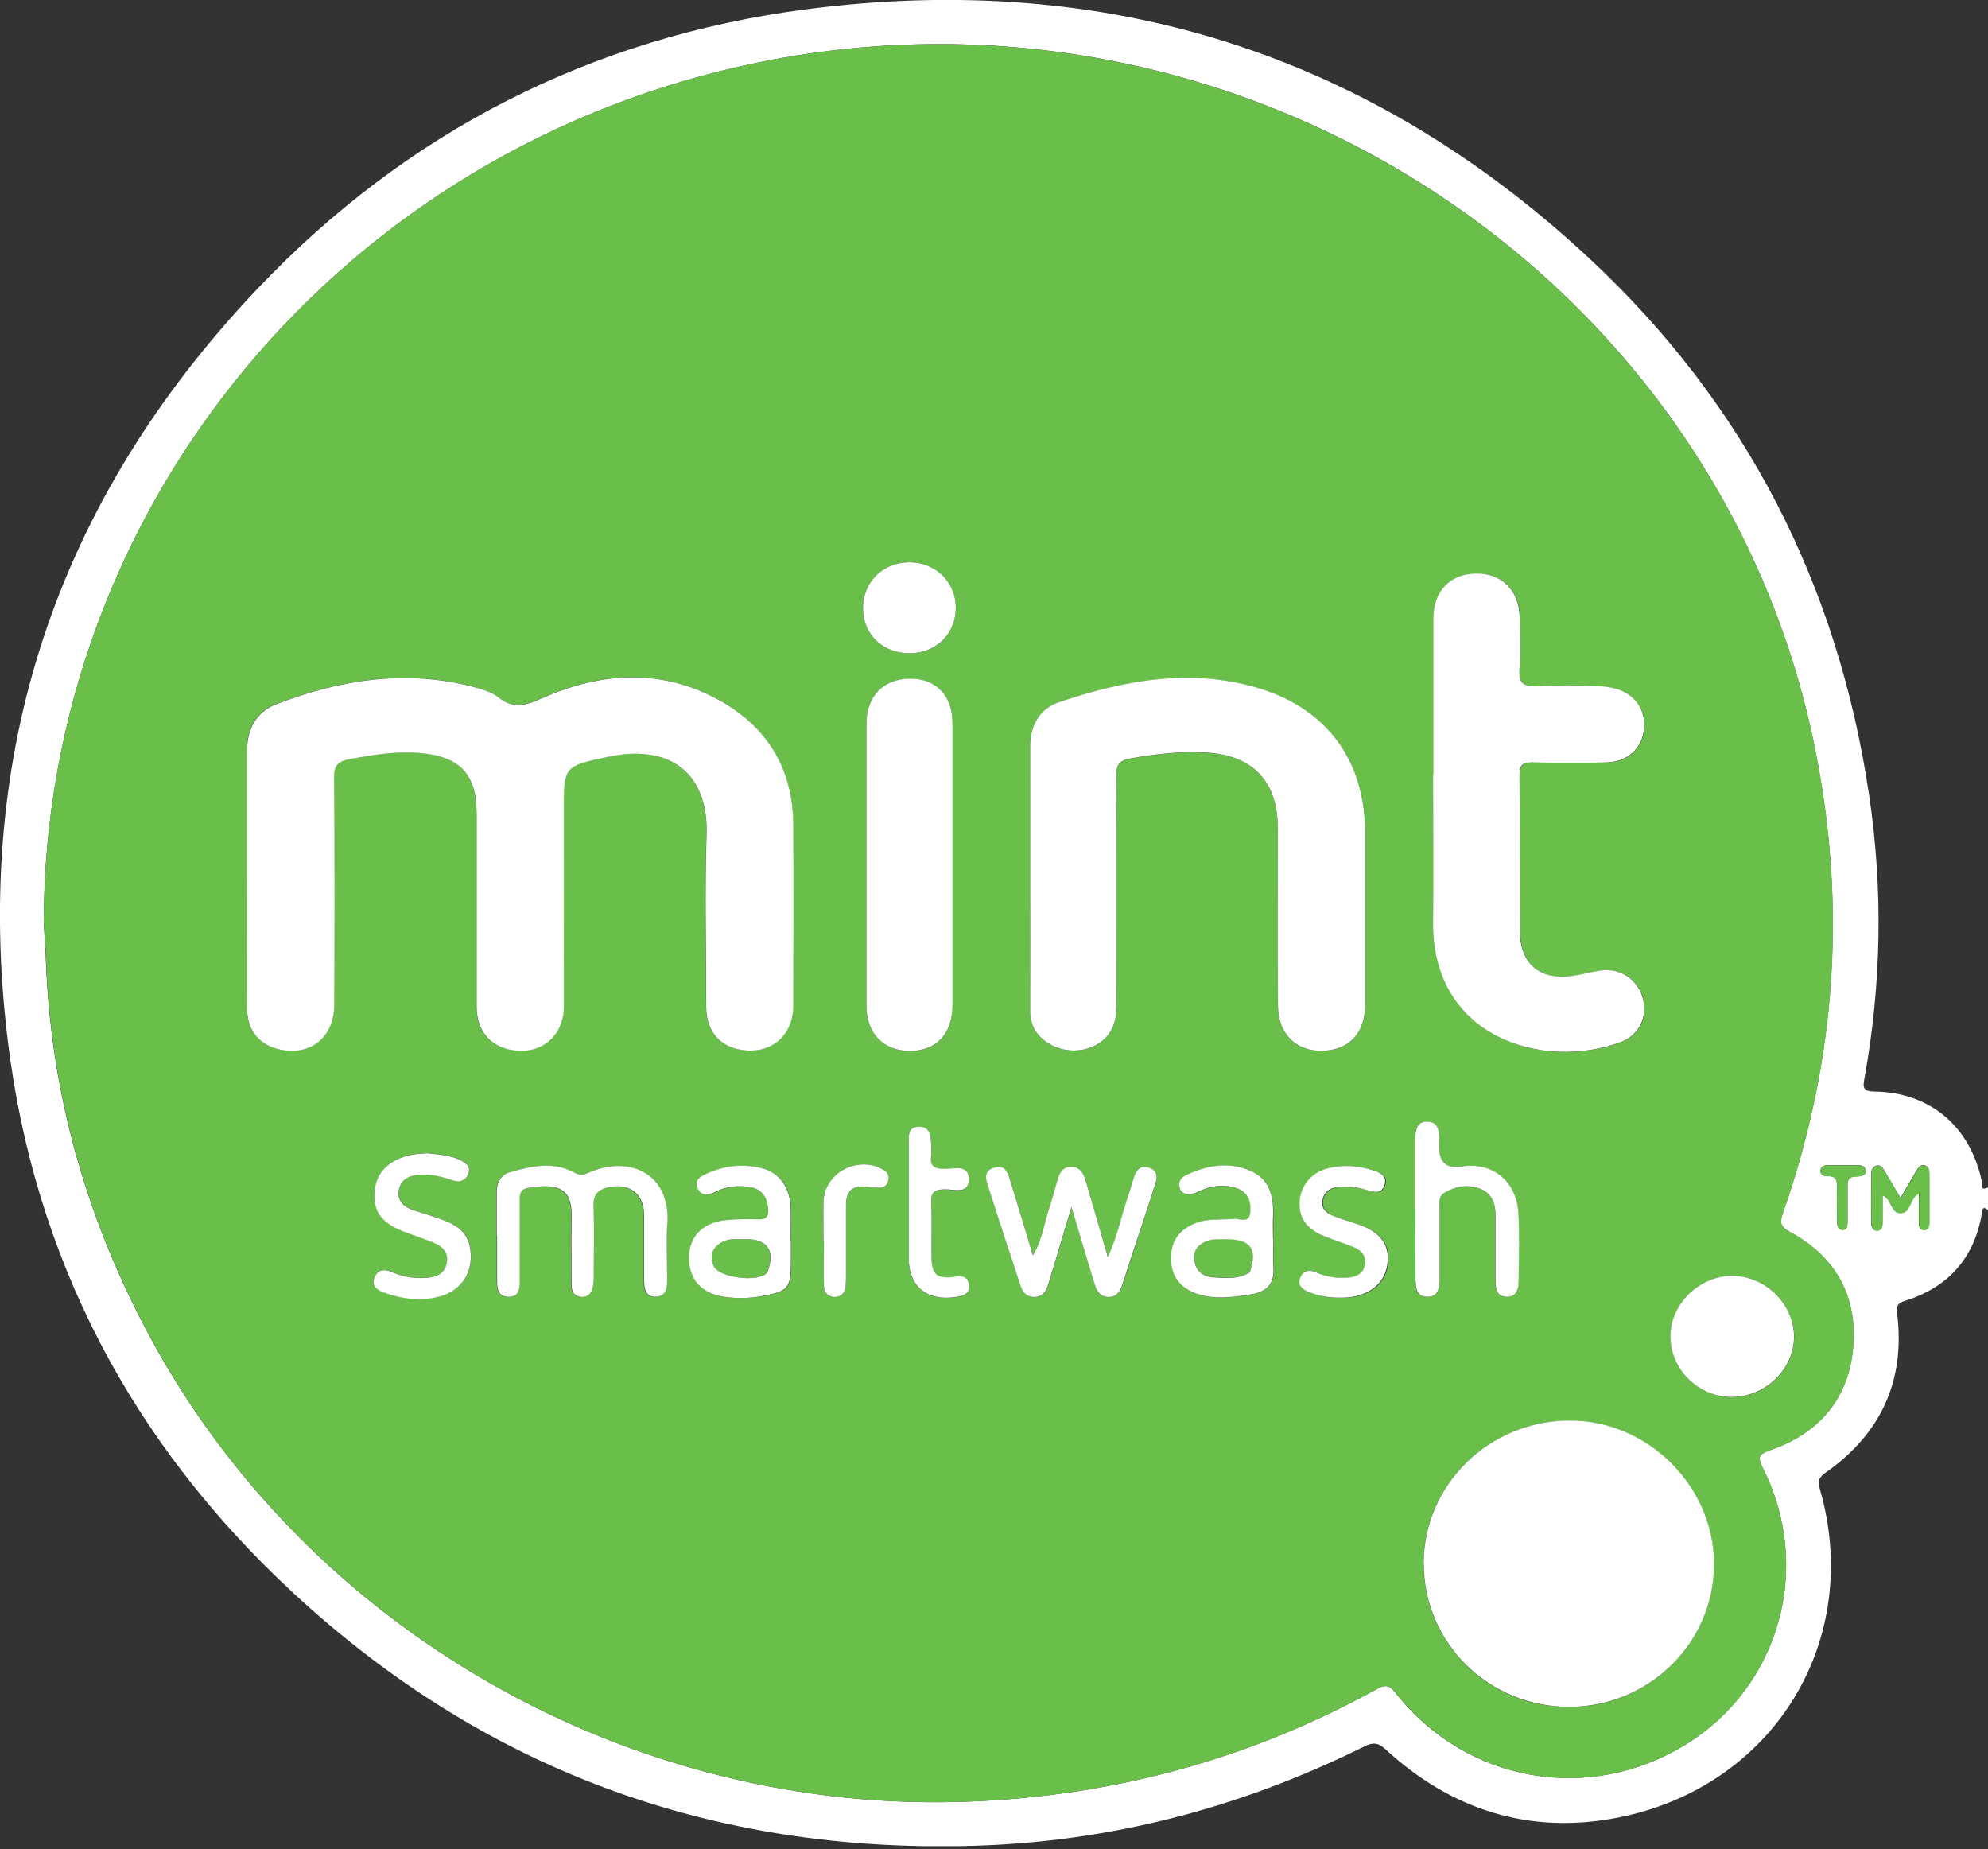 <svg xmlns="http://www.w3.org/2000/svg" width="100" height="93" viewBox="0 0 100 93" fill="none"><rect x="0" y="0" width="100" height="93" fill="#333333" stroke="none"/><g clip-path="url(#clip0_2117_2229)"><path d="M100 60.869C99.697 60.605 99.723 60.895 99.689 61.057C99.299 63.287 98 64.751 95.818 65.432C95.455 65.543 95.385 65.687 95.429 66.062C95.844 69.415 94.641 72.088 91.853 74.055C91.524 74.293 91.412 74.446 91.541 74.889C93.732 82.464 89.273 89.836 81.438 91.41C76.97 92.304 73.022 91.044 69.697 87.989C69.29 87.614 69.031 87.64 68.589 87.861C62.407 90.925 55.862 92.645 48.927 92.84C35.749 93.215 24.303 88.976 14.727 80.098C6.589 72.548 1.723 63.261 0.39 52.332C-1.376 37.861 2.831 25.179 12.961 14.513C20.451 6.631 29.741 1.864 40.615 0.46C55.689 -1.489 68.909 2.707 79.966 13.015C87.836 20.352 92.451 29.435 94.018 39.981C94.728 44.739 94.641 49.506 93.784 54.247C93.697 54.707 93.715 54.894 94.295 54.903C97.1 54.945 99.109 56.664 99.689 59.422C99.723 59.567 99.585 59.933 100 59.72V60.852V60.869ZM2.199 46.425C2.234 47.02 2.277 47.608 2.303 48.204C2.537 54.868 4.286 61.133 7.429 67.032C15.412 82.022 31.793 91.317 48.849 90.61C56.121 90.312 62.909 88.457 69.247 84.958C69.723 84.694 69.914 84.779 70.217 85.171C73.784 89.674 79.94 90.746 84.814 87.733C89.515 84.822 91.195 78.847 88.676 73.85C88.398 73.297 88.451 73.144 89.065 72.931C91.481 72.088 92.953 70.386 93.204 67.875C93.463 65.279 92.39 63.236 90.026 61.959C89.498 61.669 89.533 61.44 89.697 60.963C92.364 53.319 92.892 45.522 91.282 37.589C86.459 13.781 62.485 -1.796 38.234 3.124C17.273 7.363 2.234 25.46 2.199 46.425ZM95.602 60.257C95.308 59.754 95.048 59.312 94.788 58.878C94.701 58.741 94.615 58.588 94.416 58.622C94.225 58.656 94.139 58.818 94.13 58.971C94.121 59.831 94.121 60.699 94.13 61.559C94.13 61.721 94.217 61.899 94.416 61.891C94.667 61.882 94.693 61.669 94.693 61.474C94.693 61.031 94.693 60.597 94.693 60.103C95.195 60.342 95.1 61.065 95.645 61.006C96.13 60.955 96.052 60.248 96.52 60.018C96.52 60.537 96.52 60.989 96.52 61.448C96.52 61.644 96.52 61.865 96.788 61.865C96.987 61.865 97.048 61.678 97.048 61.508C97.048 60.674 97.048 59.831 97.048 58.997C97.048 58.827 97.005 58.665 96.814 58.614C96.615 58.563 96.511 58.707 96.424 58.844C96.165 59.278 95.905 59.729 95.602 60.248V60.257ZM92.693 58.605C92.476 58.605 92.251 58.605 92.035 58.605C91.844 58.605 91.619 58.605 91.576 58.835C91.533 59.09 91.749 59.167 91.94 59.158C92.381 59.142 92.416 59.397 92.407 59.729C92.39 60.291 92.407 60.861 92.407 61.423C92.407 61.627 92.451 61.848 92.676 61.857C92.935 61.865 92.927 61.627 92.935 61.44C92.935 60.878 92.935 60.308 92.935 59.746C92.935 59.473 92.901 59.201 93.316 59.175C93.541 59.167 93.905 59.167 93.836 58.827C93.775 58.554 93.438 58.614 93.195 58.605C93.031 58.605 92.866 58.605 92.701 58.605H92.693Z" fill="white"></path><path d="M2.199 46.425C2.234 25.459 17.273 7.363 38.234 3.124C62.485 -1.787 86.459 13.79 91.29 37.589C92.9 45.522 92.381 53.311 89.706 60.963C89.541 61.44 89.507 61.678 90.035 61.959C92.398 63.236 93.472 65.279 93.212 67.875C92.961 70.386 91.489 72.097 89.074 72.931C88.459 73.144 88.398 73.297 88.684 73.85C91.204 78.847 89.524 84.822 84.823 87.733C79.948 90.746 73.801 89.674 70.225 85.171C69.913 84.779 69.732 84.694 69.255 84.958C62.926 88.448 56.13 90.312 48.857 90.61C31.801 91.317 15.42 82.022 7.437 67.032C4.294 61.133 2.554 54.868 2.312 48.203C2.294 47.608 2.243 47.02 2.208 46.425H2.199ZM12.424 44.194C12.424 46.382 12.424 48.57 12.424 50.757C12.424 51.821 13.048 52.562 14.069 52.783C15.619 53.115 16.797 52.162 16.805 50.519C16.814 46.714 16.823 42.901 16.797 39.096C16.797 38.508 16.996 38.287 17.541 38.185C18.701 37.964 19.862 37.768 21.056 37.861C23.117 38.023 23.965 38.917 23.965 40.917C23.965 44.16 23.965 47.403 23.965 50.638C23.965 51.745 24.528 52.511 25.507 52.757C27.048 53.157 28.346 52.213 28.355 50.629C28.372 47.335 28.355 44.041 28.355 40.739C28.355 38.559 28.355 38.534 30.537 38.066C34.087 37.308 35.628 39.291 35.533 41.947C35.429 44.833 35.507 47.727 35.515 50.621C35.515 51.787 36.095 52.545 37.117 52.766C38.675 53.115 39.888 52.162 39.896 50.553C39.905 47.531 39.913 44.501 39.896 41.479C39.879 38.559 38.502 36.406 35.905 35.07C33.004 33.58 30.052 33.861 27.178 35.146C26.364 35.512 25.749 35.631 25.039 35.053C24.753 34.823 24.355 34.695 23.991 34.593C20.511 33.631 17.134 34.159 13.853 35.427C12.9 35.793 12.416 36.636 12.424 37.7C12.424 39.862 12.424 42.024 12.424 44.186V44.194ZM51.818 44.109C51.818 46.322 51.818 48.535 51.818 50.749C51.818 51.285 51.931 51.753 52.32 52.153C52.944 52.791 53.957 53.021 54.823 52.706C55.688 52.391 56.156 51.711 56.156 50.681C56.156 46.791 56.173 42.901 56.147 39.019C56.147 38.483 56.303 38.253 56.84 38.159C58.087 37.938 59.342 37.785 60.606 37.853C63.03 37.981 64.277 39.3 64.277 41.692C64.277 44.663 64.26 47.633 64.286 50.604C64.303 52.025 65.204 52.894 66.52 52.86C67.879 52.825 68.667 51.974 68.667 50.536C68.667 47.65 68.667 44.756 68.667 41.871C68.667 38.287 66.771 35.648 63.273 34.61C59.87 33.597 56.528 34.227 53.273 35.325C52.294 35.657 51.81 36.483 51.818 37.555C51.836 39.743 51.818 41.93 51.818 44.118V44.109ZM71.611 78.642C71.602 82.635 74.874 85.869 78.927 85.861C82.935 85.861 86.199 82.643 86.208 78.693C86.216 74.744 82.849 71.416 78.883 71.458C74.857 71.501 71.611 74.71 71.602 78.651L71.611 78.642ZM72.104 38.951C72.104 41.411 72.139 43.862 72.104 46.322C72.017 52.23 77.654 53.855 81.532 52.425C82.476 52.077 82.909 51.149 82.641 50.178C82.39 49.276 81.533 48.697 80.58 48.816C80.121 48.876 79.671 49.004 79.212 49.08C77.524 49.353 76.485 48.535 76.468 46.842C76.433 44.22 76.468 41.607 76.45 38.985C76.45 38.474 76.632 38.347 77.117 38.355C78.355 38.381 79.593 38.389 80.823 38.355C82.017 38.321 82.771 37.495 82.719 36.363C82.667 35.299 81.862 34.593 80.511 34.525C79.446 34.474 78.364 34.465 77.299 34.525C76.589 34.567 76.407 34.312 76.45 33.648C76.502 32.788 76.468 31.92 76.459 31.06C76.45 29.724 75.567 28.839 74.269 28.856C72.961 28.873 72.121 29.741 72.121 31.103C72.121 33.725 72.121 36.338 72.121 38.959L72.104 38.951ZM47.913 43.505C47.913 41.13 47.913 38.755 47.913 36.38C47.913 35.002 47.082 34.142 45.784 34.142C44.442 34.142 43.584 35.019 43.584 36.414C43.584 41.139 43.584 45.863 43.584 50.587C43.584 51.991 44.433 52.86 45.775 52.868C47.117 52.868 47.913 52.008 47.913 50.553C47.913 48.203 47.913 45.854 47.913 43.505ZM87.1 70.275C88.788 70.284 90.234 68.913 90.251 67.27C90.269 65.636 88.849 64.206 87.178 64.18C85.524 64.155 84.043 65.576 84.035 67.202C84.035 68.871 85.429 70.267 87.1 70.275ZM24.987 62.172C24.987 62.878 24.987 63.576 24.987 64.283C24.987 64.717 24.961 65.245 25.584 65.236C26.156 65.228 26.121 64.725 26.121 64.317C26.121 63.023 26.121 61.721 26.121 60.427C26.121 60.112 26.13 59.839 26.537 59.763C28.251 59.465 28.779 59.916 28.736 61.329C28.701 62.436 28.736 63.542 28.736 64.649C28.736 64.955 28.857 65.193 29.178 65.236C29.541 65.279 29.74 65.066 29.801 64.734C29.844 64.521 29.844 64.308 29.844 64.087C29.844 62.955 29.879 61.814 29.836 60.682C29.81 60.052 30.104 59.805 30.667 59.712C31.697 59.533 32.364 60.069 32.381 61.125C32.39 62.206 32.381 63.287 32.381 64.368C32.381 64.793 32.407 65.253 32.987 65.228C33.489 65.21 33.541 64.785 33.541 64.385C33.541 63.44 33.489 62.487 33.55 61.55C33.723 59.09 31.697 58.094 29.662 58.963C29.403 59.073 29.195 59.167 28.901 59.005C27.827 58.401 26.719 58.656 25.628 58.971C25.152 59.107 24.97 59.499 24.97 59.984C24.978 60.716 24.97 61.44 24.97 62.172H24.987ZM53.905 60.716C54.312 62.069 54.649 63.227 55.004 64.385C55.126 64.768 55.212 65.219 55.74 65.245C56.269 65.27 56.39 64.844 56.52 64.453C56.779 63.653 57.039 62.861 57.299 62.069C57.576 61.227 57.862 60.376 58.13 59.533C58.234 59.193 58.208 58.869 57.81 58.741C57.411 58.614 57.178 58.827 57.065 59.175C56.961 59.482 56.892 59.797 56.779 60.103C56.424 61.099 56.242 62.146 55.732 63.236C55.342 61.899 54.996 60.708 54.658 59.516C54.545 59.116 54.407 58.699 53.888 58.699C53.368 58.699 53.264 59.141 53.152 59.541C53.022 60.01 52.892 60.478 52.736 60.937C52.502 61.627 52.433 62.376 51.965 63.159C51.567 61.831 51.212 60.648 50.849 59.465C50.719 59.056 50.615 58.546 49.991 58.75C49.429 58.937 49.619 59.397 49.74 59.771C50.234 61.312 50.736 62.853 51.247 64.385C51.385 64.793 51.489 65.27 52.069 65.245C52.597 65.219 52.684 64.768 52.805 64.385C53.16 63.227 53.507 62.069 53.905 60.716ZM71.195 60.784C71.195 61.942 71.195 63.108 71.195 64.266C71.195 64.7 71.195 65.236 71.801 65.228C72.407 65.228 72.398 64.691 72.398 64.257C72.407 63.099 72.398 61.933 72.398 60.776C72.398 60.486 72.338 60.18 72.675 59.984C73.255 59.652 73.879 59.559 74.494 59.814C75.074 60.052 75.23 60.571 75.221 61.15C75.221 62.231 75.221 63.312 75.221 64.393C75.221 64.785 75.247 65.219 75.766 65.228C76.269 65.245 76.381 64.836 76.381 64.436C76.39 63.304 76.433 62.163 76.372 61.031C76.286 59.397 75.065 58.426 73.489 58.673C72.756 58.787 72.39 58.469 72.39 57.72C72.39 57.609 72.39 57.507 72.39 57.397C72.372 56.954 72.39 56.435 71.801 56.418C71.195 56.401 71.186 56.928 71.186 57.371C71.186 58.503 71.186 59.644 71.186 60.776L71.195 60.784ZM39.784 62.393C39.784 61.823 39.81 61.261 39.784 60.691C39.74 59.746 39.221 59.005 38.398 58.784C37.411 58.52 36.442 58.639 35.515 59.065C35.203 59.209 34.918 59.431 35.126 59.814C35.325 60.18 35.671 60.129 35.983 59.967C36.511 59.686 37.082 59.627 37.662 59.703C38.303 59.78 38.606 60.18 38.658 60.801C38.684 61.159 38.597 61.355 38.173 61.337C37.602 61.321 37.013 61.312 36.45 61.389C35.325 61.525 34.684 62.231 34.675 63.261C34.667 64.351 35.299 65.074 36.442 65.236C37.065 65.321 37.706 65.304 38.329 65.202C39.671 64.964 39.801 64.81 39.801 63.449C39.801 63.099 39.801 62.751 39.801 62.393H39.784ZM64.052 62.35C64.052 61.976 64.043 61.593 64.052 61.218C64.087 60.248 63.922 59.337 62.926 58.903C61.836 58.426 60.727 58.614 59.68 59.116C59.455 59.227 59.282 59.431 59.351 59.703C59.385 59.856 59.472 60.001 59.654 60.052C59.913 60.12 60.13 60.027 60.364 59.916C60.953 59.635 61.584 59.575 62.208 59.763C62.788 59.941 62.97 60.444 62.909 60.997C62.849 61.576 62.355 61.286 62.061 61.312C61.437 61.363 60.797 61.286 60.191 61.516C59.342 61.84 58.909 62.427 58.918 63.295C58.918 64.163 59.351 64.776 60.199 65.074C61.082 65.381 61.974 65.261 62.874 65.125C63.723 64.989 64.147 64.598 64.069 63.721C64.026 63.27 64.069 62.802 64.069 62.35H64.052ZM21.42 58.009C21.264 58.018 21.126 58.018 20.987 58.035C19.758 58.18 18.961 58.852 18.866 59.822C18.753 60.946 19.195 61.542 20.485 62.001C20.918 62.155 21.359 62.316 21.792 62.487C22.277 62.674 22.589 62.989 22.476 63.534C22.364 64.078 21.931 64.232 21.437 64.266C20.857 64.308 20.294 64.223 19.749 63.985C19.385 63.831 19.03 63.806 18.857 64.232C18.675 64.674 18.996 64.895 19.342 65.015C20.26 65.338 21.212 65.457 22.165 65.193C23.091 64.93 23.654 64.206 23.688 63.304C23.723 62.308 23.333 61.738 22.303 61.355C21.818 61.176 21.316 61.04 20.823 60.869C20.338 60.708 19.974 60.418 20.069 59.865C20.165 59.295 20.606 59.099 21.152 59.073C21.714 59.048 22.234 59.175 22.762 59.354C23.108 59.473 23.429 59.405 23.567 59.022C23.706 58.648 23.429 58.469 23.16 58.341C22.606 58.069 22 58.06 21.42 57.992V58.009ZM48.078 30.55C48.069 29.264 47.03 28.277 45.706 28.285C44.39 28.302 43.403 29.298 43.411 30.618C43.42 31.929 44.416 32.873 45.775 32.856C47.117 32.848 48.087 31.869 48.078 30.541V30.55ZM67.359 65.279C67.437 65.279 67.524 65.279 67.602 65.279C68.814 65.261 69.68 64.615 69.818 63.627C69.966 62.58 69.463 61.933 68.208 61.542C67.818 61.423 67.429 61.295 67.048 61.142C66.727 61.005 66.494 60.767 66.554 60.393C66.615 60.001 66.874 59.771 67.273 59.72C67.801 59.652 68.303 59.712 68.814 59.873C69.16 59.984 69.558 60.069 69.688 59.584C69.801 59.184 69.507 59.005 69.169 58.895C68.398 58.639 67.611 58.563 66.823 58.775C65.991 58.997 65.446 59.669 65.411 60.461C65.377 61.269 65.766 61.84 66.632 62.18C67.117 62.376 67.611 62.538 68.095 62.725C68.52 62.887 68.797 63.176 68.684 63.661C68.58 64.095 68.234 64.249 67.827 64.274C67.273 64.317 66.745 64.223 66.225 64.002C65.879 63.857 65.55 63.925 65.429 64.317C65.307 64.683 65.567 64.862 65.862 64.989C66.346 65.193 66.857 65.287 67.385 65.279H67.359ZM47.888 64.249C47.108 64.308 46.874 64.104 46.857 63.253C46.84 62.333 46.883 61.414 46.84 60.503C46.814 59.95 47.048 59.831 47.559 59.831C47.991 59.831 48.71 60.103 48.736 59.354C48.762 58.546 48.009 58.792 47.541 58.801C47.022 58.801 46.762 58.673 46.84 58.129C46.866 57.941 46.857 57.754 46.84 57.567C46.814 57.158 46.805 56.673 46.234 56.681C45.628 56.681 45.714 57.201 45.714 57.592C45.714 59.507 45.714 61.423 45.714 63.338C45.714 64.708 46.623 65.449 48.026 65.253C48.39 65.202 48.788 65.134 48.745 64.657C48.701 64.172 48.329 64.172 47.879 64.249H47.888ZM41.437 62.419C41.437 62.419 41.437 62.419 41.446 62.419C41.446 63.176 41.437 63.934 41.446 64.683C41.446 65.032 41.662 65.253 42.017 65.236C42.338 65.228 42.502 64.998 42.537 64.7C42.563 64.487 42.554 64.266 42.554 64.053C42.554 62.921 42.554 61.789 42.554 60.648C42.554 59.933 42.874 59.584 43.619 59.695C43.81 59.72 44 59.737 44.191 59.737C44.442 59.737 44.615 59.627 44.684 59.388C44.762 59.107 44.589 58.929 44.364 58.801C43.117 58.129 41.498 58.997 41.429 60.384C41.394 61.057 41.429 61.738 41.429 62.41L41.437 62.419Z" fill="#69BF4A"></path><path d="M95.611 60.266C95.914 59.747 96.165 59.304 96.433 58.861C96.52 58.725 96.624 58.581 96.823 58.632C97.013 58.683 97.057 58.844 97.057 59.015C97.057 59.849 97.057 60.691 97.057 61.526C97.057 61.696 96.996 61.883 96.797 61.883C96.537 61.883 96.537 61.653 96.529 61.466C96.529 61.006 96.529 60.547 96.529 60.036C96.061 60.274 96.139 60.972 95.654 61.023C95.109 61.083 95.204 60.359 94.702 60.121C94.702 60.606 94.702 61.049 94.702 61.492C94.702 61.679 94.684 61.9 94.425 61.909C94.225 61.909 94.139 61.73 94.139 61.577C94.122 60.717 94.122 59.849 94.139 58.989C94.139 58.827 94.225 58.666 94.425 58.64C94.624 58.606 94.71 58.759 94.797 58.895C95.057 59.33 95.317 59.772 95.611 60.274V60.266Z" fill="#69BF4A"></path><path d="M92.701 58.613C92.866 58.613 93.031 58.613 93.195 58.613C93.437 58.613 93.775 58.562 93.836 58.834C93.905 59.175 93.55 59.175 93.316 59.184C92.901 59.209 92.935 59.481 92.935 59.754C92.935 60.316 92.935 60.886 92.935 61.448C92.935 61.635 92.935 61.882 92.675 61.865C92.442 61.856 92.407 61.635 92.407 61.431C92.407 60.869 92.39 60.298 92.407 59.737C92.416 59.405 92.381 59.149 91.94 59.166C91.749 59.166 91.524 59.098 91.576 58.843C91.619 58.605 91.844 58.613 92.035 58.613C92.251 58.613 92.476 58.613 92.693 58.613H92.701Z" fill="#69BF4A"></path><path d="M37.515 62.324C38.588 62.324 38.978 62.895 38.632 63.874C38.614 63.925 38.606 63.984 38.571 64.018C38.156 64.52 36.138 64.274 35.887 63.678C35.653 63.116 35.835 62.682 36.415 62.427C36.788 62.265 37.177 62.35 37.506 62.324H37.515Z" fill="#69BF4A"></path><path d="M61.714 62.325C62.883 62.325 63.23 62.793 62.909 63.849C62.892 63.9 62.892 63.976 62.857 63.993C62.286 64.342 61.645 64.283 61.031 64.24C60.598 64.215 60.225 64.002 60.113 63.551C59.974 62.997 60.173 62.606 60.736 62.401C61.082 62.274 61.446 62.35 61.714 62.316V62.325Z" fill="#69BF4A"></path><path d="M12.433 44.193C12.433 42.031 12.433 39.869 12.433 37.707C12.433 36.652 12.909 35.809 13.861 35.434C17.142 34.166 20.519 33.638 24 34.6C24.363 34.702 24.762 34.83 25.047 35.06C25.766 35.639 26.372 35.52 27.186 35.154C30.06 33.868 33.021 33.587 35.913 35.077C38.511 36.413 39.887 38.567 39.904 41.486C39.922 44.508 39.913 47.538 39.904 50.56C39.904 52.169 38.684 53.114 37.125 52.773C36.104 52.544 35.523 51.786 35.523 50.628C35.523 47.734 35.446 44.849 35.541 41.955C35.636 39.29 34.095 37.316 30.545 38.073C28.355 38.541 28.363 38.567 28.363 40.746C28.363 44.04 28.372 47.334 28.363 50.637C28.355 52.22 27.065 53.165 25.515 52.765C24.545 52.509 23.982 51.752 23.974 50.645C23.974 47.402 23.974 44.159 23.974 40.925C23.974 38.924 23.125 38.031 21.065 37.869C19.878 37.775 18.71 37.971 17.549 38.192C17.004 38.294 16.796 38.516 16.805 39.103C16.84 42.908 16.831 46.721 16.814 50.526C16.814 52.169 15.627 53.122 14.078 52.79C13.056 52.569 12.433 51.828 12.433 50.764C12.424 48.577 12.433 46.389 12.433 44.202V44.193Z" fill="white"></path><path d="M51.818 44.11C51.818 41.922 51.827 39.735 51.818 37.547C51.818 36.475 52.303 35.641 53.272 35.317C56.528 34.219 59.87 33.589 63.272 34.602C66.77 35.641 68.666 38.279 68.666 41.863C68.666 44.748 68.666 47.642 68.666 50.528C68.666 51.967 67.878 52.818 66.519 52.852C65.203 52.886 64.303 52.017 64.285 50.596C64.259 47.625 64.277 44.655 64.277 41.684C64.277 39.292 63.03 37.973 60.606 37.845C59.342 37.777 58.086 37.93 56.84 38.151C56.303 38.245 56.138 38.483 56.147 39.011C56.173 42.901 56.164 46.791 56.156 50.673C56.156 51.703 55.688 52.383 54.822 52.699C53.956 53.013 52.943 52.784 52.32 52.145C51.93 51.745 51.809 51.277 51.818 50.741C51.827 48.528 51.818 46.315 51.818 44.101V44.11Z" fill="white"></path><path d="M71.61 78.642C71.619 74.701 74.866 71.492 78.892 71.45C82.857 71.407 86.225 74.735 86.216 78.685C86.216 82.634 82.944 85.843 78.935 85.852C74.883 85.852 71.61 82.634 71.619 78.634L71.61 78.642Z" fill="white"></path><path d="M72.104 38.952C72.104 36.33 72.104 33.717 72.104 31.095C72.104 29.733 72.944 28.865 74.251 28.848C75.55 28.831 76.425 29.716 76.442 31.052C76.442 31.912 76.485 32.78 76.433 33.64C76.39 34.296 76.572 34.551 77.282 34.517C78.347 34.457 79.42 34.466 80.494 34.517C81.844 34.577 82.658 35.291 82.702 36.355C82.754 37.488 82 38.313 80.805 38.347C79.567 38.381 78.338 38.373 77.1 38.347C76.615 38.339 76.425 38.466 76.433 38.977C76.459 41.599 76.425 44.212 76.451 46.834C76.468 48.528 77.507 49.345 79.195 49.072C79.654 48.996 80.104 48.868 80.563 48.809C81.516 48.689 82.373 49.277 82.624 50.17C82.892 51.141 82.468 52.069 81.516 52.418C77.637 53.848 72 52.222 72.087 46.315C72.122 43.855 72.087 41.403 72.087 38.943L72.104 38.952Z" fill="white"></path><path d="M47.913 43.496C47.913 45.845 47.913 48.195 47.913 50.544C47.913 51.999 47.108 52.859 45.775 52.859C44.432 52.859 43.584 51.982 43.584 50.578C43.584 45.854 43.584 41.13 43.584 36.406C43.584 35.01 44.441 34.141 45.783 34.133C47.082 34.133 47.913 34.992 47.913 36.371C47.913 38.746 47.913 41.121 47.913 43.496Z" fill="white"></path><path d="M87.091 70.267C85.412 70.258 84.018 68.862 84.026 67.194C84.026 65.577 85.516 64.147 87.169 64.172C88.84 64.198 90.26 65.628 90.243 67.262C90.225 68.896 88.78 70.275 87.091 70.267Z" fill="white"></path><path d="M24.987 62.164C24.987 61.432 24.987 60.708 24.987 59.976C24.987 59.491 25.169 59.1 25.645 58.963C26.736 58.648 27.844 58.393 28.918 58.998C29.212 59.159 29.42 59.066 29.68 58.955C31.715 58.087 33.741 59.083 33.567 61.542C33.498 62.487 33.559 63.432 33.559 64.377C33.559 64.777 33.498 65.203 33.005 65.22C32.425 65.245 32.407 64.786 32.399 64.36C32.399 63.279 32.399 62.198 32.399 61.117C32.39 60.062 31.715 59.525 30.684 59.704C30.122 59.806 29.827 60.044 29.853 60.674C29.896 61.806 29.87 62.947 29.862 64.079C29.862 64.292 29.862 64.513 29.819 64.726C29.758 65.058 29.559 65.279 29.195 65.228C28.866 65.186 28.753 64.947 28.753 64.641C28.753 63.534 28.728 62.428 28.753 61.321C28.797 59.908 28.277 59.457 26.554 59.755C26.148 59.823 26.139 60.096 26.139 60.419C26.139 61.713 26.139 63.015 26.139 64.309C26.139 64.718 26.182 65.211 25.602 65.228C24.97 65.237 25.005 64.709 25.005 64.275C25.005 63.577 25.005 62.87 25.005 62.164H24.987Z" fill="white"></path><path d="M53.897 60.707C53.49 62.06 53.152 63.218 52.797 64.376C52.676 64.758 52.589 65.21 52.061 65.235C51.481 65.261 51.368 64.784 51.239 64.376C50.728 62.843 50.226 61.303 49.732 59.762C49.611 59.387 49.42 58.928 49.983 58.74C50.606 58.536 50.71 59.047 50.84 59.456C51.204 60.63 51.559 61.813 51.957 63.15C52.425 62.367 52.503 61.626 52.728 60.928C52.884 60.468 53.013 60 53.143 59.532C53.256 59.132 53.351 58.698 53.879 58.69C54.399 58.69 54.529 59.098 54.65 59.507C54.996 60.698 55.342 61.89 55.723 63.226C56.234 62.137 56.416 61.081 56.771 60.094C56.875 59.788 56.953 59.473 57.057 59.166C57.178 58.817 57.403 58.604 57.801 58.732C58.208 58.868 58.234 59.183 58.122 59.524C57.853 60.375 57.568 61.218 57.291 62.06C57.031 62.852 56.762 63.652 56.511 64.444C56.381 64.844 56.26 65.261 55.732 65.235C55.213 65.21 55.117 64.758 54.996 64.376C54.641 63.218 54.303 62.06 53.897 60.707Z" fill="white"></path><path d="M71.194 60.775C71.194 59.642 71.194 58.502 71.194 57.37C71.194 56.927 71.203 56.399 71.809 56.416C72.398 56.433 72.389 56.961 72.398 57.395C72.398 57.506 72.398 57.608 72.398 57.719C72.398 58.468 72.764 58.786 73.497 58.672C75.073 58.425 76.285 59.387 76.38 61.03C76.441 62.162 76.406 63.303 76.389 64.435C76.389 64.835 76.277 65.243 75.774 65.226C75.255 65.209 75.229 64.784 75.229 64.392C75.229 63.311 75.229 62.23 75.229 61.149C75.229 60.57 75.073 60.051 74.502 59.813C73.887 59.557 73.272 59.642 72.683 59.983C72.346 60.17 72.406 60.485 72.406 60.775C72.406 61.932 72.406 63.098 72.406 64.256C72.406 64.69 72.406 65.218 71.809 65.226C71.203 65.226 71.212 64.699 71.203 64.264C71.194 63.107 71.203 61.941 71.203 60.783L71.194 60.775Z" fill="white"></path><path d="M39.784 62.384C39.784 62.733 39.784 63.082 39.784 63.439C39.784 64.793 39.654 64.954 38.312 65.193C37.689 65.303 37.057 65.32 36.425 65.227C35.282 65.065 34.65 64.341 34.658 63.252C34.667 62.222 35.308 61.524 36.433 61.379C37.005 61.311 37.585 61.311 38.156 61.328C38.58 61.345 38.667 61.149 38.641 60.792C38.589 60.17 38.286 59.77 37.645 59.694C37.065 59.617 36.502 59.677 35.966 59.958C35.654 60.12 35.308 60.179 35.108 59.804C34.901 59.413 35.186 59.192 35.498 59.056C36.425 58.621 37.394 58.511 38.381 58.775C39.204 58.996 39.723 59.736 39.767 60.681C39.792 61.243 39.767 61.813 39.767 62.384H39.784ZM37.515 62.324C37.178 62.35 36.788 62.264 36.425 62.426C35.844 62.682 35.663 63.116 35.896 63.678C36.148 64.273 38.165 64.52 38.58 64.018C38.615 63.975 38.624 63.924 38.641 63.873C38.987 62.894 38.589 62.324 37.524 62.324H37.515Z" fill="white"></path><path d="M64.052 62.342C64.052 62.802 64.017 63.261 64.052 63.713C64.13 64.589 63.714 64.989 62.857 65.117C61.957 65.253 61.065 65.372 60.182 65.066C59.333 64.768 58.909 64.155 58.9 63.287C58.9 62.419 59.325 61.831 60.173 61.508C60.779 61.278 61.42 61.363 62.043 61.304C62.338 61.278 62.831 61.568 62.892 60.989C62.952 60.435 62.77 59.942 62.19 59.755C61.576 59.559 60.944 59.627 60.346 59.908C60.121 60.018 59.896 60.103 59.636 60.044C59.446 59.993 59.368 59.848 59.333 59.695C59.264 59.414 59.437 59.218 59.662 59.108C60.71 58.605 61.818 58.418 62.909 58.895C63.913 59.329 64.078 60.24 64.035 61.21C64.017 61.585 64.035 61.968 64.035 62.342H64.052ZM61.714 62.325C61.446 62.359 61.091 62.283 60.736 62.41C60.173 62.614 59.965 63.006 60.112 63.559C60.225 64.01 60.597 64.223 61.03 64.249C61.654 64.291 62.286 64.351 62.857 64.002C62.892 63.985 62.892 63.908 62.909 63.857C63.229 62.802 62.883 62.334 61.714 62.334V62.325Z" fill="white"></path><path d="M21.411 58C21.991 58.068 22.598 58.077 23.152 58.349C23.429 58.485 23.697 58.664 23.558 59.03C23.42 59.413 23.1 59.481 22.753 59.362C22.234 59.183 21.706 59.056 21.143 59.081C20.598 59.107 20.156 59.311 20.061 59.873C19.965 60.426 20.338 60.715 20.814 60.877C21.307 61.039 21.81 61.184 22.294 61.362C23.316 61.737 23.714 62.307 23.68 63.312C23.645 64.214 23.082 64.937 22.156 65.201C21.203 65.474 20.251 65.346 19.333 65.022C18.987 64.903 18.667 64.682 18.849 64.239C19.022 63.814 19.377 63.831 19.74 63.992C20.277 64.222 20.84 64.316 21.429 64.273C21.922 64.239 22.364 64.086 22.468 63.541C22.58 62.996 22.268 62.682 21.784 62.494C21.351 62.324 20.918 62.171 20.476 62.009C19.186 61.55 18.736 60.954 18.857 59.83C18.952 58.86 19.749 58.187 20.978 58.043C21.117 58.026 21.256 58.026 21.411 58.017V58Z" fill="white"></path><path d="M48.078 30.541C48.087 31.86 47.117 32.839 45.775 32.856C44.416 32.865 43.42 31.928 43.411 30.618C43.403 29.298 44.381 28.302 45.706 28.285C47.03 28.268 48.069 29.256 48.078 30.55V30.541Z" fill="white"></path><path d="M67.35 65.269C66.822 65.269 66.311 65.184 65.827 64.98C65.532 64.852 65.273 64.674 65.394 64.308C65.524 63.916 65.853 63.848 66.19 63.993C66.71 64.214 67.238 64.308 67.792 64.265C68.208 64.231 68.554 64.086 68.649 63.652C68.762 63.167 68.485 62.886 68.06 62.716C67.576 62.529 67.082 62.367 66.597 62.171C65.731 61.822 65.333 61.26 65.376 60.452C65.411 59.652 65.957 58.979 66.788 58.766C67.576 58.562 68.364 58.63 69.134 58.886C69.472 58.996 69.766 59.175 69.653 59.575C69.524 60.06 69.125 59.975 68.779 59.864C68.277 59.703 67.766 59.643 67.238 59.711C66.84 59.762 66.589 59.992 66.519 60.384C66.459 60.767 66.692 61.005 67.013 61.133C67.394 61.286 67.783 61.414 68.173 61.533C69.428 61.924 69.931 62.571 69.783 63.618C69.645 64.606 68.779 65.244 67.567 65.269C67.489 65.269 67.402 65.269 67.325 65.269H67.35Z" fill="white"></path><path d="M47.879 64.239C48.329 64.154 48.701 64.154 48.745 64.648C48.788 65.124 48.39 65.192 48.026 65.243C46.623 65.439 45.723 64.699 45.714 63.328C45.714 61.413 45.714 59.498 45.714 57.583C45.714 57.191 45.628 56.68 46.234 56.672C46.797 56.672 46.814 57.148 46.84 57.557C46.848 57.744 46.866 57.94 46.84 58.119C46.762 58.672 47.022 58.8 47.541 58.791C48.009 58.791 48.753 58.544 48.736 59.345C48.71 60.085 47.991 59.813 47.558 59.821C47.048 59.821 46.814 59.941 46.84 60.494C46.883 61.413 46.84 62.324 46.857 63.243C46.874 64.094 47.117 64.299 47.887 64.239H47.879Z" fill="white"></path><path d="M41.428 62.41C41.428 61.737 41.403 61.056 41.428 60.384C41.498 58.996 43.117 58.128 44.364 58.8C44.597 58.928 44.762 59.098 44.684 59.388C44.623 59.626 44.441 59.745 44.19 59.737C44 59.737 43.809 59.72 43.619 59.694C42.866 59.584 42.545 59.932 42.554 60.648C42.554 61.78 42.554 62.912 42.554 64.052C42.554 64.265 42.554 64.487 42.537 64.699C42.502 64.997 42.338 65.219 42.017 65.236C41.662 65.244 41.455 65.023 41.446 64.682C41.428 63.925 41.446 63.167 41.446 62.418C41.446 62.418 41.446 62.418 41.437 62.418L41.428 62.41Z" fill="white"></path></g><defs><clipPath id="clip0_2117_2229"><rect width="100" height="92.857" fill="white"></rect></clipPath></defs></svg>